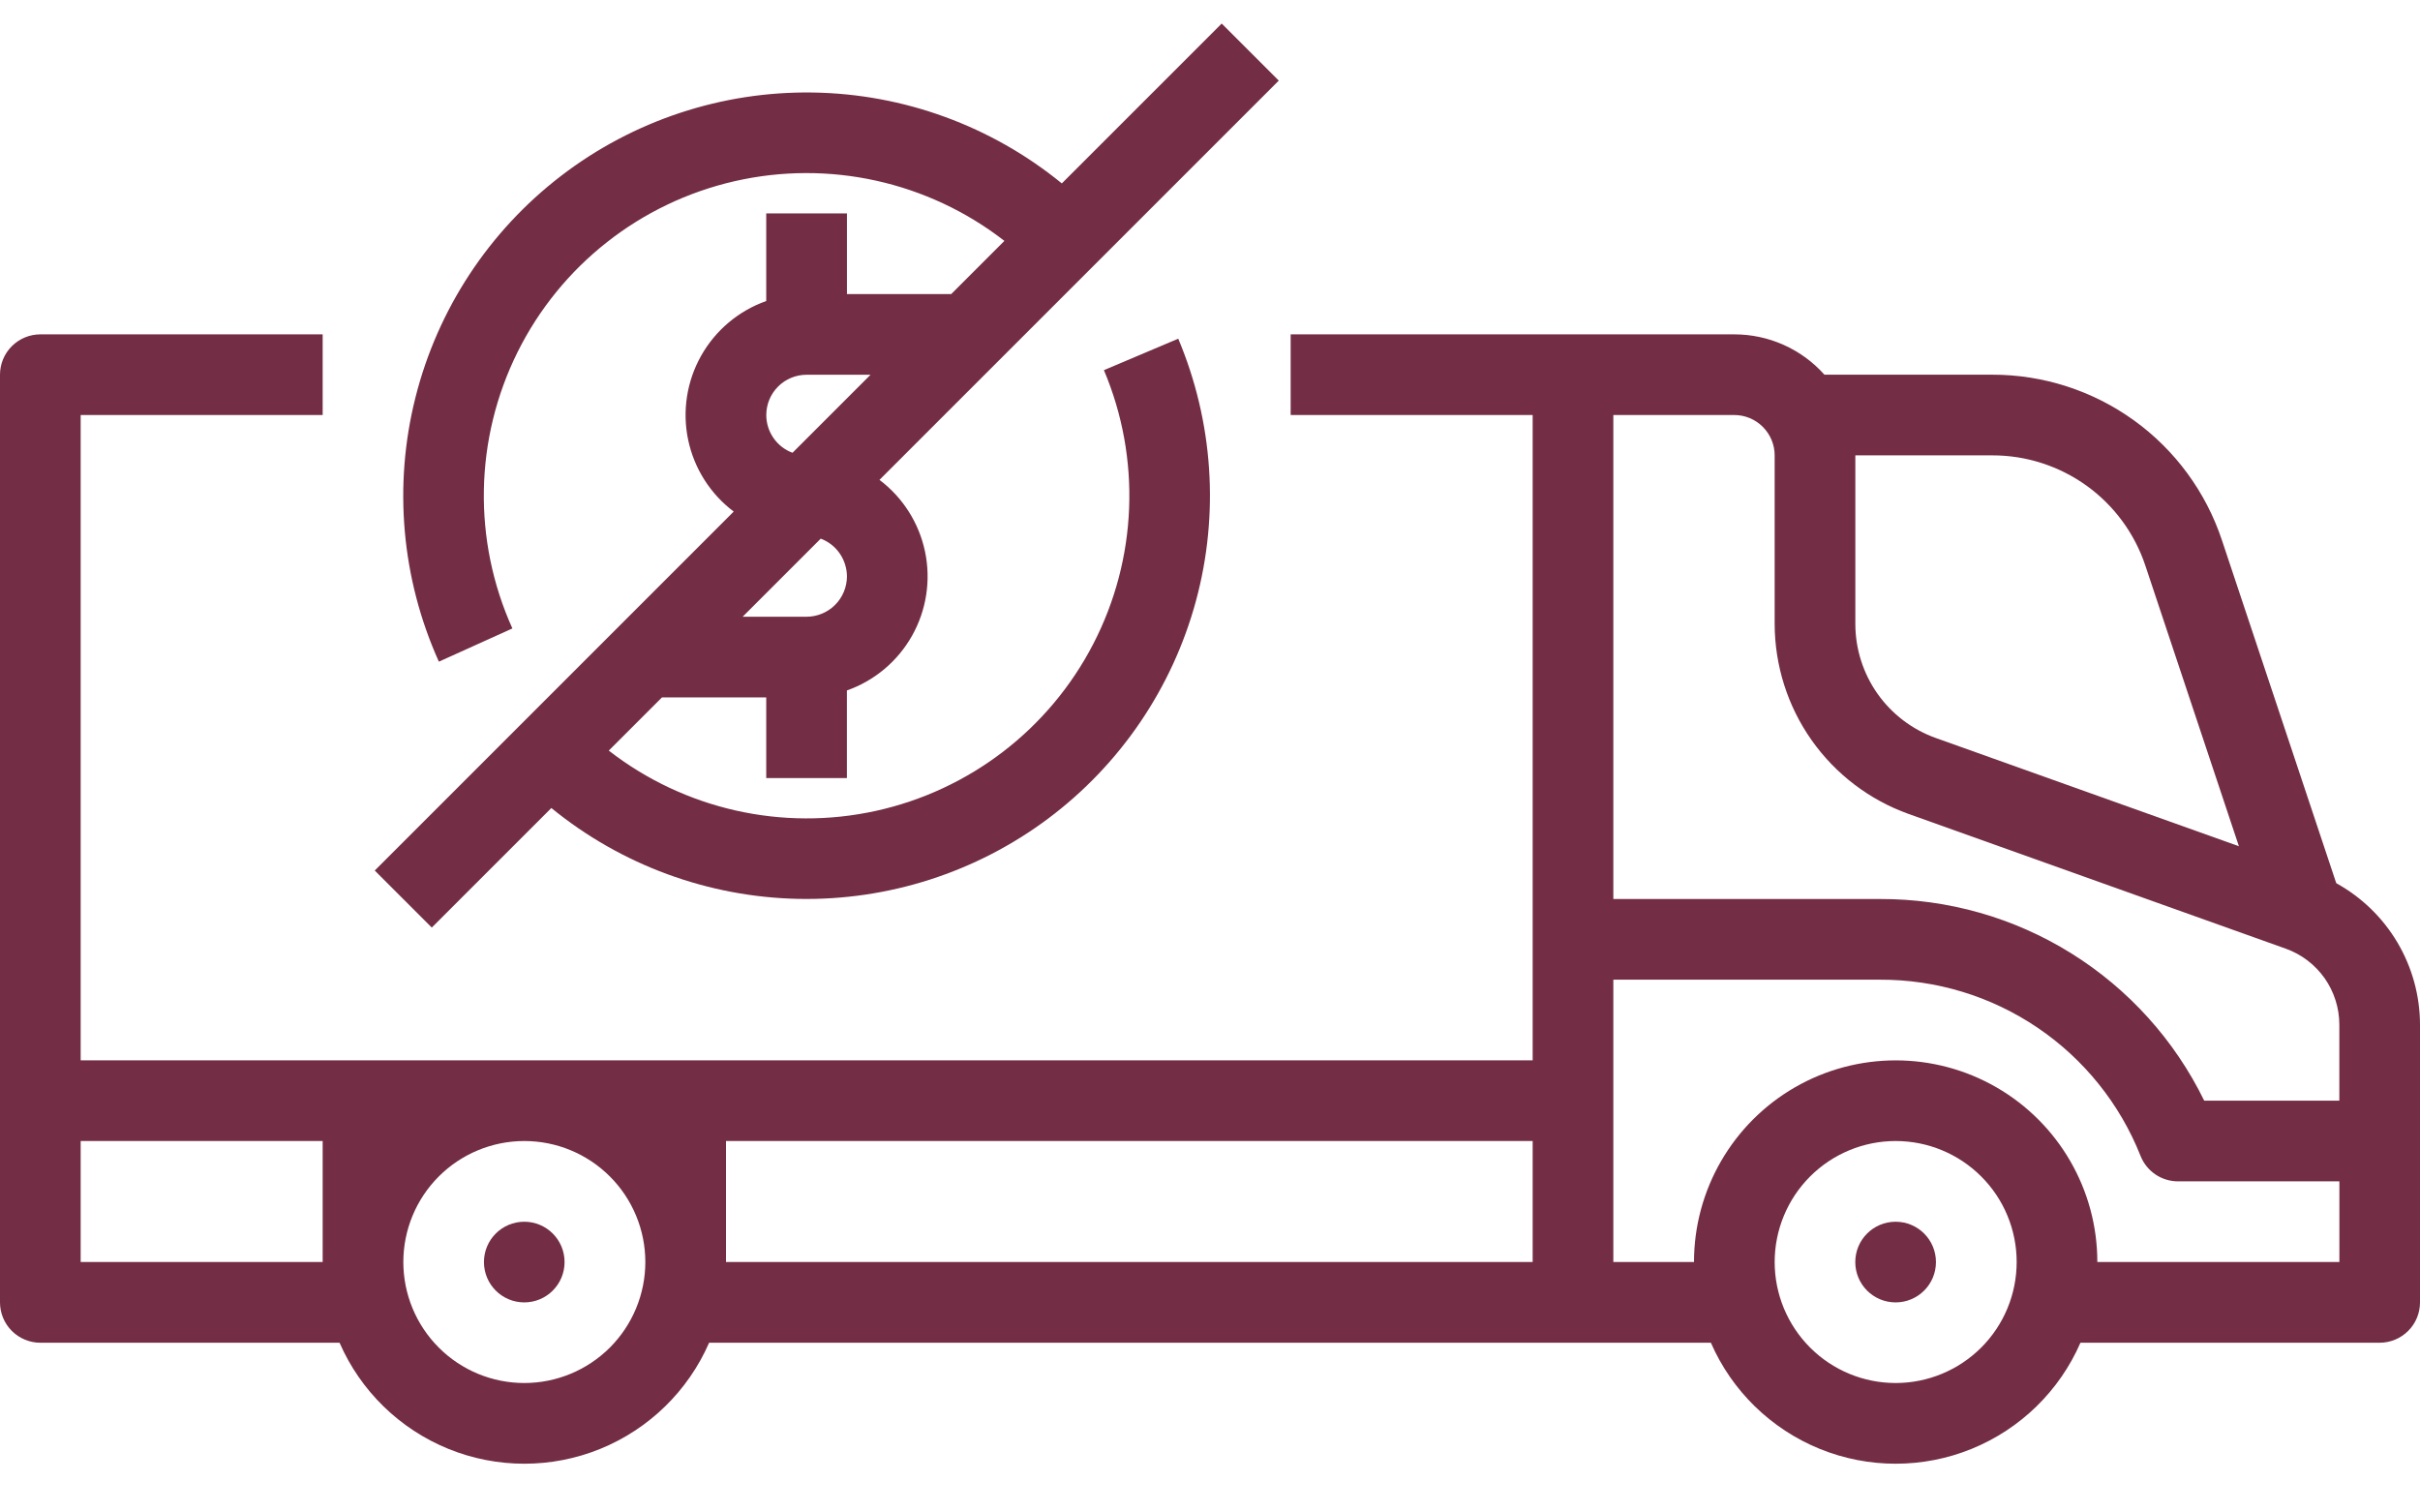 <svg xmlns="http://www.w3.org/2000/svg" fill="none" viewBox="0 0 48 30" height="30" width="48">
<g id="Group">
<path fill="#732D44" d="M46.339 17.518L44.071 10.714C43.753 9.758 43.142 8.926 42.325 8.337C41.507 7.748 40.525 7.431 39.517 7.432H36.187C35.733 6.923 35.083 6.632 34.4 6.632H25.6V8.232H30.4V21.032H1.6V8.232H6.4V6.632H0.8C0.588 6.632 0.384 6.717 0.234 6.867C0.084 7.017 0 7.22 0 7.432V25.832C0 26.045 0.084 26.248 0.234 26.398C0.384 26.548 0.588 26.633 0.8 26.633H6.735C7.152 27.589 7.926 28.344 8.893 28.738C9.859 29.131 10.941 29.131 11.907 28.738C12.873 28.344 13.648 27.589 14.065 26.633H33.935C34.352 27.589 35.127 28.344 36.093 28.738C37.059 29.131 38.141 29.131 39.107 28.738C40.074 28.344 40.848 27.589 41.265 26.633H47.2C47.412 26.633 47.616 26.548 47.766 26.398C47.916 26.248 48 26.045 48 25.832V20.324C47.999 19.75 47.844 19.188 47.552 18.694C47.26 18.201 46.841 17.795 46.339 17.518L46.339 17.518ZM39.517 9.032C40.189 9.031 40.844 9.243 41.389 9.635C41.934 10.028 42.341 10.583 42.553 11.22L44.408 16.785L38.393 14.637H38.393C37.927 14.47 37.524 14.163 37.239 13.759C36.954 13.354 36.801 12.872 36.8 12.377V9.032L39.517 9.032ZM35.2 9.032V12.377C35.202 13.202 35.457 14.006 35.932 14.68C36.407 15.354 37.079 15.866 37.855 16.144L45.338 18.817C45.649 18.928 45.917 19.133 46.108 19.402C46.297 19.672 46.4 19.994 46.4 20.324V21.832H43.72C43.132 20.629 42.218 19.616 41.081 18.908C39.944 18.2 38.631 17.828 37.292 17.832H32V8.232H34.4C34.612 8.232 34.816 8.317 34.965 8.467C35.115 8.617 35.2 8.82 35.2 9.032L35.2 9.032ZM1.6 22.632H6.4V25.032H1.6V22.632ZM10.4 27.432C9.764 27.432 9.153 27.18 8.703 26.729C8.253 26.279 8 25.669 8 25.032C8 24.396 8.253 23.785 8.703 23.335C9.153 22.885 9.764 22.632 10.4 22.632C11.037 22.632 11.647 22.885 12.097 23.335C12.547 23.785 12.8 24.396 12.8 25.032C12.8 25.669 12.546 26.279 12.097 26.729C11.647 27.178 11.037 27.432 10.4 27.432ZM14.4 25.032V22.632H30.4V25.032H14.4ZM37.6 27.432C36.964 27.432 36.353 27.18 35.903 26.729C35.453 26.279 35.2 25.669 35.2 25.032C35.2 24.396 35.453 23.785 35.903 23.335C36.353 22.885 36.964 22.632 37.6 22.632C38.237 22.632 38.847 22.885 39.297 23.335C39.748 23.785 40 24.396 40 25.032C40 25.669 39.747 26.279 39.297 26.729C38.847 27.178 38.237 27.432 37.6 27.432ZM41.6 25.032C41.6 23.603 40.838 22.283 39.6 21.568C38.363 20.854 36.838 20.854 35.6 21.568C34.363 22.283 33.6 23.603 33.6 25.032H32V19.432H37.292C38.405 19.429 39.493 19.76 40.414 20.384C41.336 21.008 42.048 21.895 42.458 22.929C42.517 23.078 42.62 23.205 42.752 23.295C42.884 23.384 43.041 23.432 43.201 23.432H46.401V25.032L41.6 25.032Z" id="Vector"></path>
<path fill="#732D44" d="M38.399 25.033C38.399 25.475 38.041 25.833 37.599 25.833C37.157 25.833 36.799 25.475 36.799 25.033C36.799 24.591 37.157 24.233 37.599 24.233C38.041 24.233 38.399 24.591 38.399 25.033Z" id="Vector_2"></path>
<path fill="#732D44" d="M11.198 25.033C11.198 25.475 10.84 25.833 10.399 25.833C9.957 25.833 9.599 25.475 9.599 25.033C9.599 24.591 9.957 24.233 10.399 24.233C10.84 24.233 11.198 24.591 11.198 25.033Z" id="Vector_3"></path>
<path fill="#732D44" d="M8.564 18.398L10.936 16.027C12.32 17.157 14.042 17.791 15.829 17.829C17.615 17.866 19.362 17.305 20.793 16.234C22.223 15.163 23.253 13.645 23.721 11.92C24.188 10.196 24.064 8.365 23.37 6.718L21.896 7.342C22.636 9.093 22.559 11.083 21.685 12.772C20.812 14.461 19.233 15.674 17.376 16.083C15.519 16.492 13.577 16.054 12.075 14.888L13.13 13.833H15.198V15.433H16.798V13.695C17.346 13.502 17.805 13.116 18.09 12.61C18.375 12.104 18.467 11.511 18.348 10.943C18.229 10.374 17.908 9.868 17.444 9.518L25.364 1.599L24.232 0.467L21.061 3.638L21.061 3.638C19.665 2.498 17.924 1.862 16.121 1.835C14.318 1.808 12.558 2.391 11.128 3.489C9.697 4.587 8.68 6.136 8.24 7.885C7.8 9.634 7.964 11.48 8.705 13.124L10.163 12.465V12.465C9.373 10.716 9.411 8.704 10.265 6.985C11.119 5.266 12.7 4.022 14.57 3.594C16.442 3.166 18.406 3.601 19.922 4.778L18.867 5.833H16.799V4.233H15.198V5.971C14.651 6.164 14.192 6.55 13.907 7.056C13.622 7.562 13.53 8.154 13.649 8.723C13.768 9.291 14.089 9.798 14.553 10.147L7.433 17.267L8.564 18.398ZM16.799 11.433C16.798 11.645 16.714 11.848 16.564 11.998C16.414 12.148 16.211 12.232 15.999 12.233H14.73L16.279 10.684C16.431 10.741 16.563 10.843 16.655 10.977C16.748 11.111 16.798 11.27 16.799 11.433L16.799 11.433ZM15.199 8.233C15.199 8.02 15.283 7.817 15.433 7.667C15.583 7.517 15.786 7.433 15.999 7.433H17.267L15.719 8.981C15.566 8.924 15.435 8.822 15.342 8.688C15.249 8.554 15.199 8.395 15.199 8.233L15.199 8.233Z" id="Vector_4"></path>
</g>
</svg>
